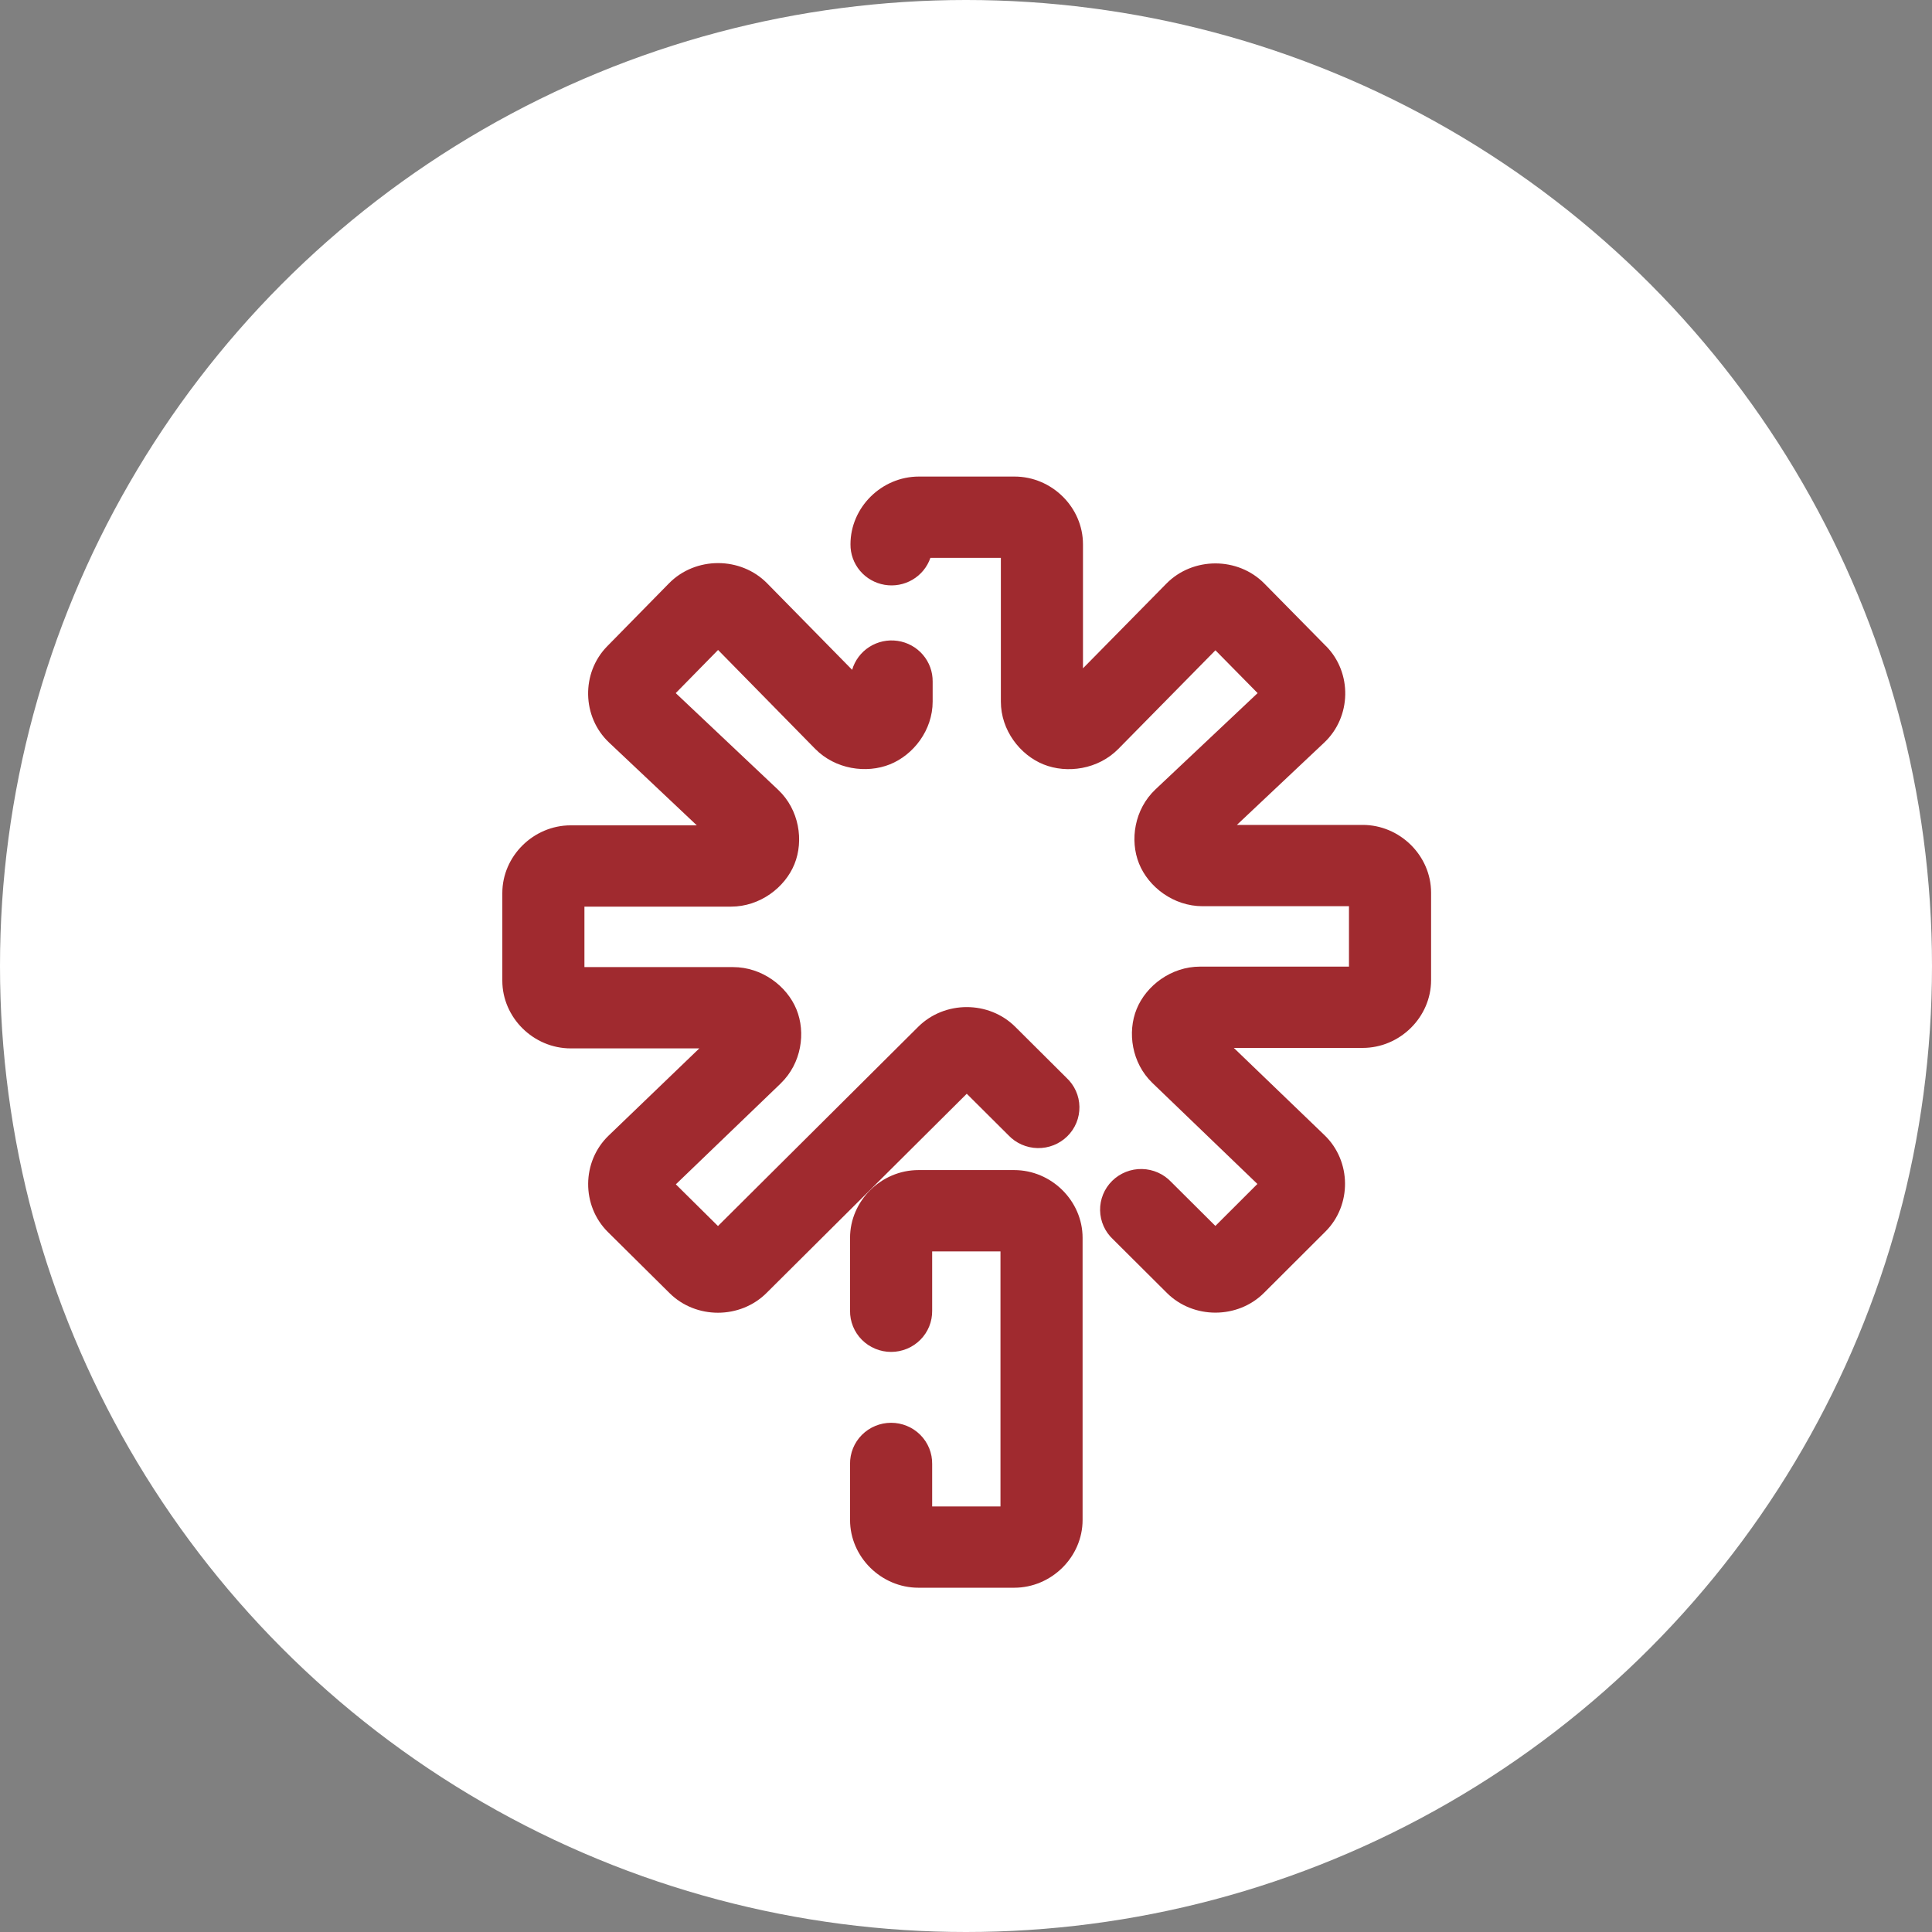 <?xml version="1.0" encoding="UTF-8"?> <svg xmlns="http://www.w3.org/2000/svg" width="150" height="150" viewBox="0 0 150 150" fill="none"><rect x="0" y="0" width="150" height="150" fill="#808080" stroke="none"/><circle cx="75" cy="75" r="75" fill="white"></circle><rect x="30" y="30" width="90" height="90" fill="white"></rect><path d="M71.344 37C68.446 37 66.031 39.391 66.031 42.26C66.023 43.011 66.286 43.74 66.771 44.316C67.257 44.892 67.934 45.278 68.681 45.405C69.428 45.532 70.196 45.391 70.848 45.007C71.499 44.624 71.992 44.023 72.236 43.312H77.707V54.474C77.707 56.697 79.194 58.614 81.019 59.349C82.844 60.083 85.258 59.739 86.825 58.148L94.366 50.488L97.641 53.813L89.71 61.288C88.075 62.828 87.701 65.23 88.435 67.05C89.169 68.87 91.114 70.358 93.37 70.358H104.734V75.048H93.175C90.93 75.048 88.995 76.522 88.253 78.331C87.511 80.14 87.863 82.531 89.473 84.081L97.624 91.922L94.362 95.181L90.938 91.774C90.647 91.463 90.296 91.213 89.905 91.039C89.514 90.865 89.092 90.771 88.664 90.762C88.235 90.753 87.81 90.83 87.412 90.988C87.014 91.146 86.653 91.382 86.349 91.681C86.046 91.98 85.806 92.337 85.645 92.73C85.484 93.123 85.404 93.544 85.411 93.968C85.418 94.392 85.511 94.811 85.684 95.199C85.858 95.586 86.109 95.935 86.422 96.225L90.598 100.384C92.647 102.424 96.087 102.424 98.135 100.38L102.908 95.617C104.963 93.566 104.928 90.15 102.837 88.137L95.794 81.36H105.796C108.694 81.36 111.109 78.969 111.109 76.1V69.306C111.109 66.437 108.694 64.046 105.796 64.046H96.031L102.816 57.651C104.93 55.657 104.996 52.238 102.958 50.167H102.953L98.168 45.31C96.11 43.22 92.615 43.223 90.56 45.31L84.082 51.889V42.26C84.082 39.391 81.667 37 78.769 37H71.344ZM55.751 43.719C54.361 43.719 52.969 44.243 51.941 45.289L47.143 50.176C45.112 52.244 45.178 55.66 47.288 57.651L54.099 64.079H44.312C41.415 64.079 39 66.47 39 69.339V76.137C39 79.006 41.415 81.397 44.312 81.397H54.294L47.255 88.166C45.155 90.183 45.133 93.61 47.201 95.658L51.987 100.4C54.039 102.433 57.464 102.425 59.511 100.388L75.059 84.919L78.279 88.125C78.57 88.436 78.922 88.686 79.312 88.86C79.703 89.034 80.125 89.128 80.554 89.137C80.982 89.145 81.408 89.069 81.805 88.911C82.203 88.753 82.564 88.517 82.868 88.218C83.172 87.919 83.411 87.562 83.573 87.169C83.734 86.776 83.813 86.355 83.806 85.93C83.8 85.506 83.707 85.088 83.533 84.7C83.359 84.312 83.108 83.963 82.795 83.674L78.823 79.72C76.773 77.68 73.34 77.68 71.29 79.72L55.743 95.189L52.472 91.951L60.615 84.118V84.114C62.225 82.564 62.577 80.173 61.835 78.364C61.094 76.555 59.158 75.085 56.913 75.085H45.375V70.391H56.751C59.007 70.391 60.947 68.906 61.682 67.087C62.417 65.269 62.052 62.867 60.42 61.325L60.416 61.321L52.464 53.813L55.751 50.463L63.288 58.14C64.854 59.733 67.269 60.078 69.094 59.344C70.92 58.61 72.411 56.694 72.411 54.47V52.917C72.42 52.153 72.149 51.412 71.648 50.831C71.148 50.25 70.451 49.868 69.688 49.757C68.925 49.645 68.147 49.812 67.498 50.225C66.849 50.638 66.374 51.271 66.16 52.005L59.561 45.289C58.533 44.243 57.141 43.719 55.751 43.719ZM71.311 90.845C68.413 90.845 65.998 93.237 65.998 96.106V101.761C65.992 102.179 66.07 102.594 66.228 102.982C66.385 103.37 66.619 103.724 66.916 104.021C67.212 104.319 67.566 104.556 67.956 104.717C68.345 104.879 68.763 104.962 69.186 104.962C69.608 104.962 70.026 104.879 70.416 104.717C70.806 104.556 71.159 104.319 71.456 104.021C71.752 103.724 71.986 103.37 72.144 102.982C72.301 102.594 72.379 102.179 72.373 101.761V97.158H77.677V116.958H72.373V113.666C72.379 113.248 72.301 112.833 72.144 112.445C71.986 112.057 71.752 111.703 71.456 111.406C71.159 111.108 70.806 110.871 70.416 110.71C70.026 110.548 69.608 110.465 69.186 110.465C68.763 110.465 68.345 110.548 67.956 110.71C67.566 110.871 67.212 111.108 66.916 111.406C66.619 111.703 66.385 112.057 66.228 112.445C66.07 112.833 65.992 113.248 65.998 113.666V118.01C65.998 120.88 68.413 123.271 71.311 123.271H78.74C81.638 123.271 84.052 120.88 84.052 118.01V96.106C84.052 93.237 81.638 90.845 78.74 90.845H71.311Z" fill="#A02A2F"></path></svg> 
